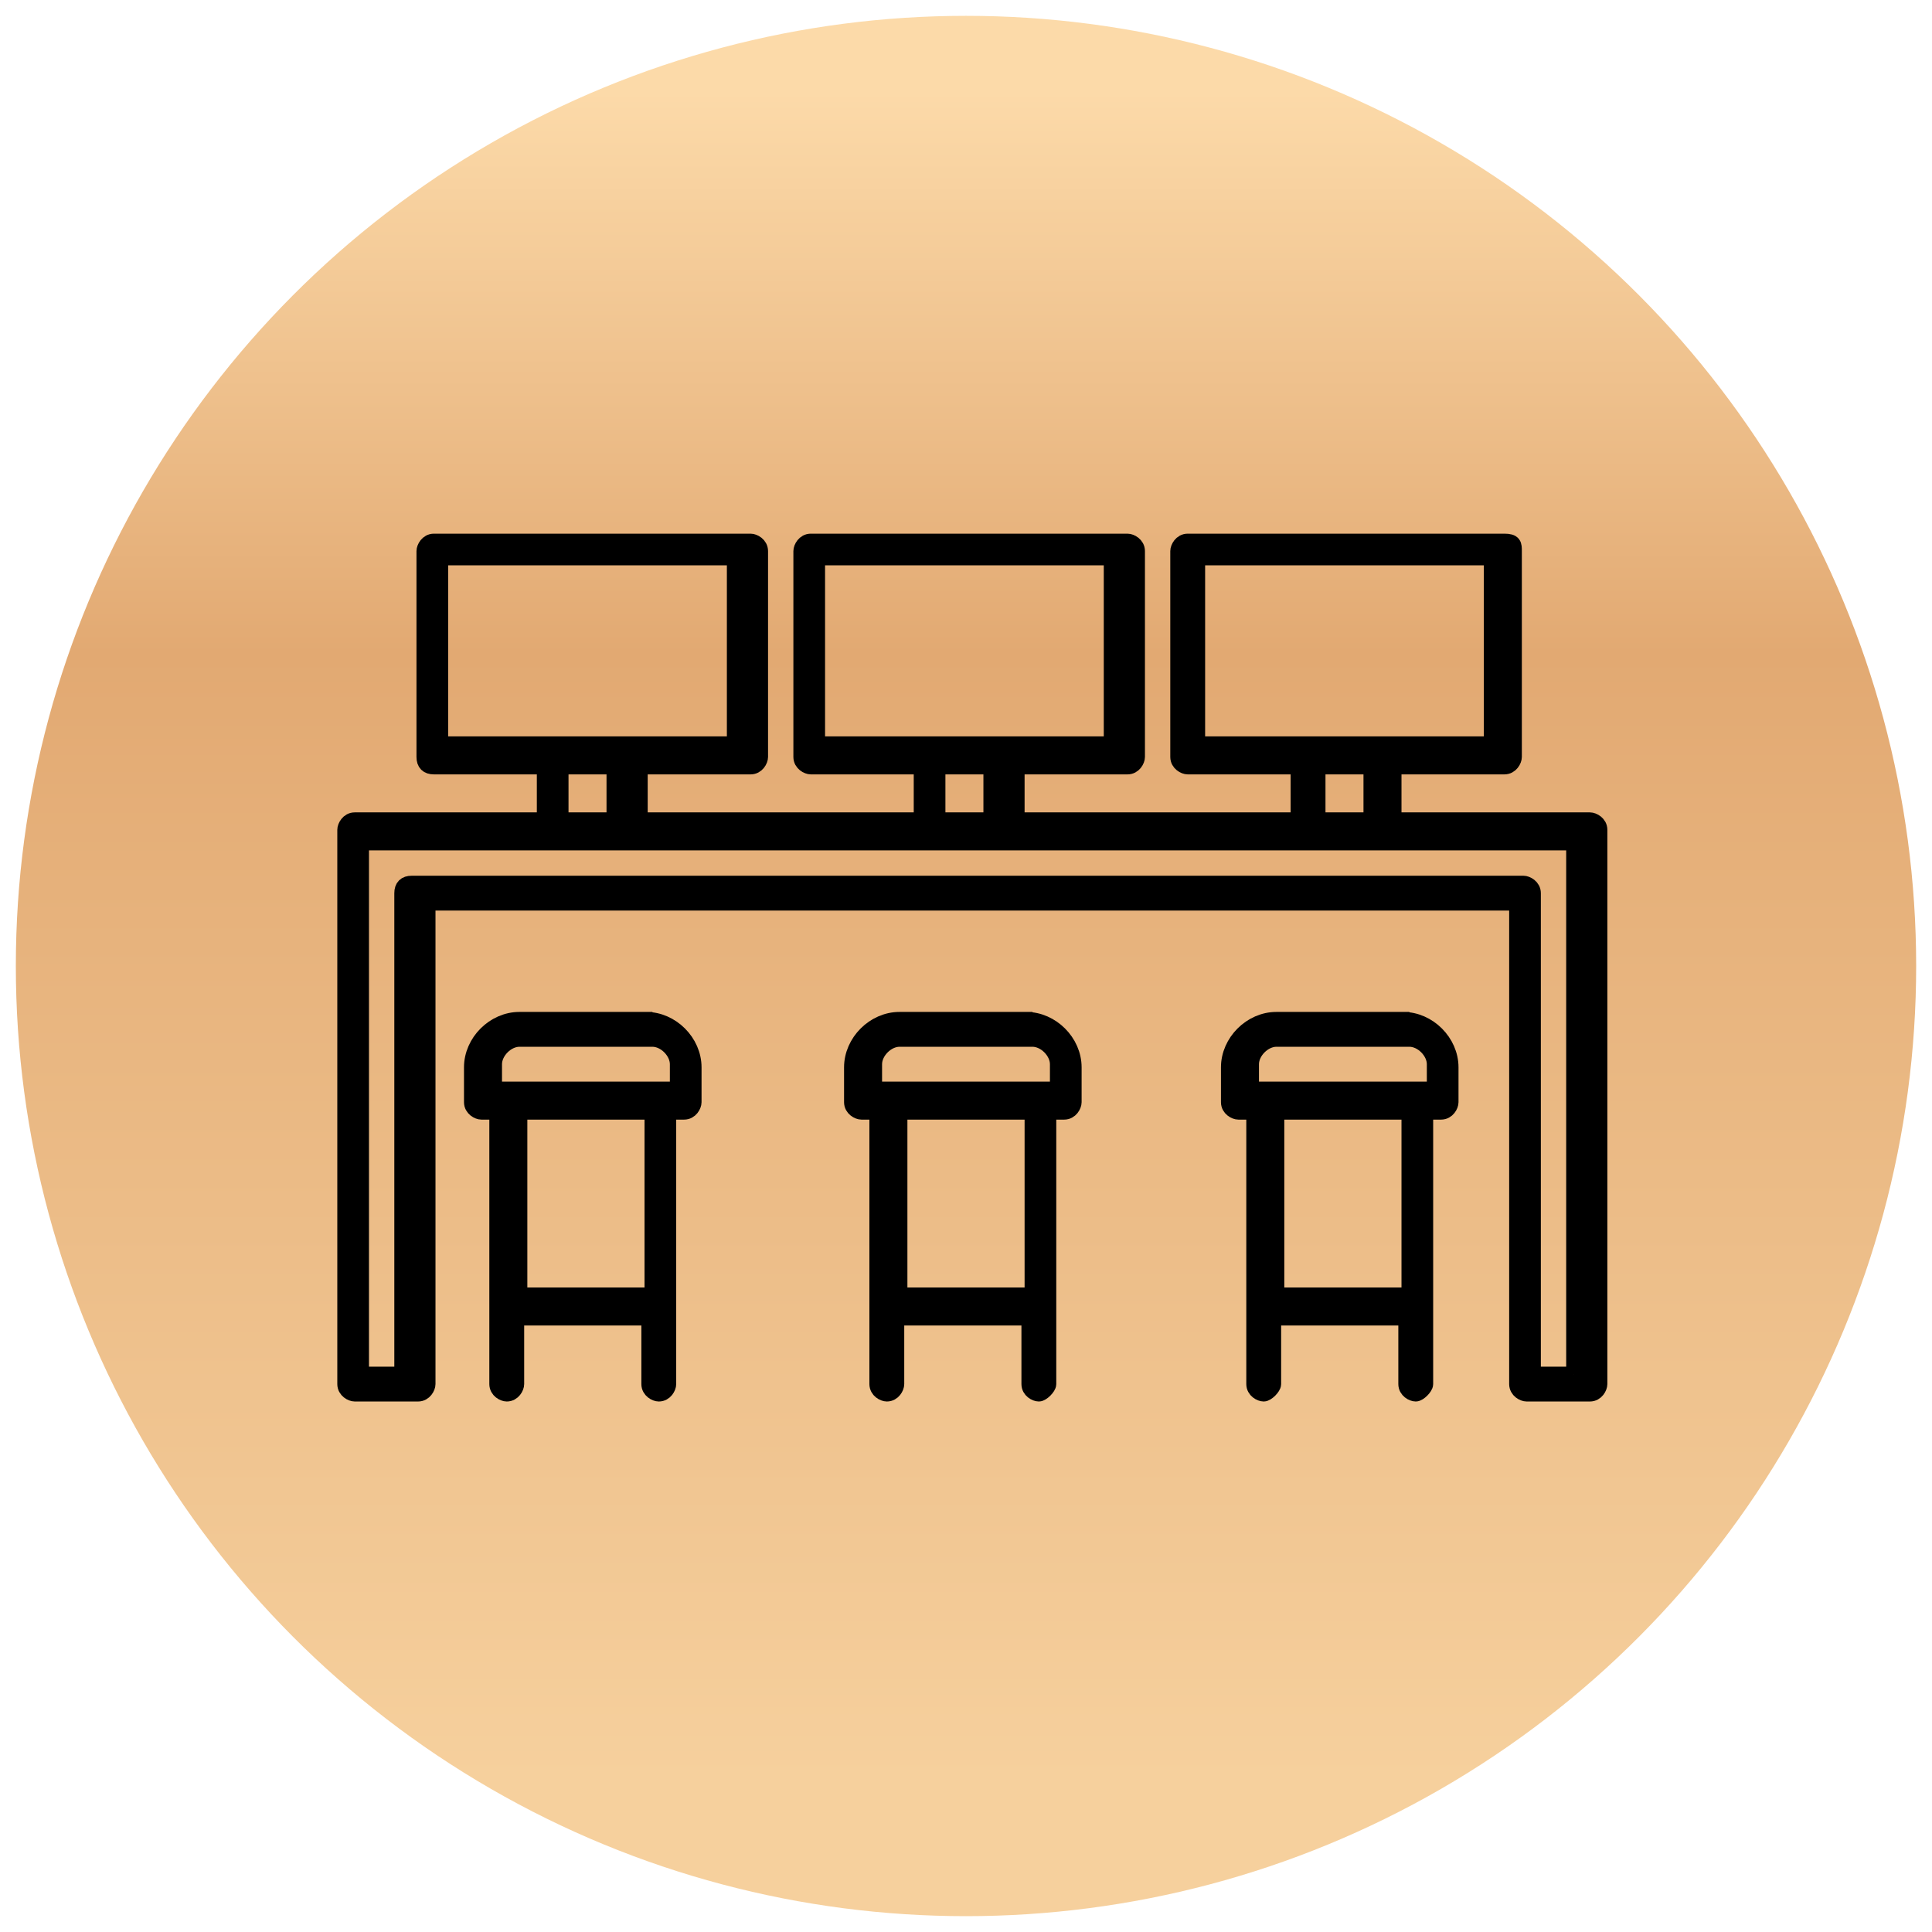 <?xml version="1.0" encoding="UTF-8"?>
<svg id="Camada_1" data-name="Camada 1" xmlns="http://www.w3.org/2000/svg" xmlns:xlink="http://www.w3.org/1999/xlink" version="1.1" viewBox="0 0 61 61">
  <defs>
    <style>
      .cls-1 {
        fill: url(#Gradiente_sem_nome);
        stroke-width: 0px;
      }

      .cls-2 {
        fill: #000;
        stroke: #000;
        stroke-miterlimit: 10;
        stroke-width: .5px;
      }
    </style>
    <linearGradient id="Gradiente_sem_nome" data-name="Gradiente sem nome" x1="-14879.3" y1="72.2" x2="-14879.3" y2="73.2" gradientTransform="translate(892788.5 -4329.5) scale(60)" gradientUnits="userSpaceOnUse">
      <stop offset="0" stop-color="#fcdaa9"/>
      <stop offset=".3" stop-color="#e2a972"/>
      <stop offset=".9" stop-color="#f6d09d"/>
    </linearGradient>
  </defs>
  <circle id="Ellipse_22" data-name="Ellipse 22" class="cls-1" cx="30.5" cy="30.5" r="30"/>
  <g>
    <path class="cls-2" d="M20.6,32.2h-4.2c-.8,0-1.5.7-1.5,1.5v1.1c0,.2.2.3.3.3h.5v8.6c0,.2.2.3.3.3.2,0,.3-.2.3-.3h0v-2.1h4.2v2.1c0,.2.2.3.3.3.2,0,.3-.2.3-.3v-8.6h.5c.2,0,.3-.2.3-.3h0v-1.1c0-.8-.7-1.5-1.5-1.5h.2ZM20.6,40.9h-4.2v-5.8h4.2s0,5.8,0,5.8ZM21.4,34.4h-5.8v-.8c0-.4.4-.8.8-.8h4.2c.4,0,.8.4.8.8,0,0,0,.8,0,.8Z"/>
    <path class="cls-2" d="M32.6,32.2h-4.2c-.8,0-1.5.7-1.5,1.5v1.1c0,.2.2.3.3.3h.5v8.6c0,.2.2.3.3.3.2,0,.3-.2.3-.3v-2.1h4.2v2.1c0,.2.2.3.3.3s.3-.2.3-.3h0v-8.6h.5c.2,0,.3-.2.3-.3h0v-1.1c0-.8-.7-1.5-1.5-1.5h.2ZM32.6,40.9h-4.2v-5.8h4.2v5.8ZM33.4,34.4h-5.8v-.8c0-.4.4-.8.8-.8h4.2c.4,0,.8.4.8.8v.8Z"/>
    <path class="cls-2" d="M44.5,32.2h-4.2c-.8,0-1.5.7-1.5,1.5v1.1c0,.2.2.3.3.3h.5v8.6c0,.2.2.3.3.3s.3-.2.3-.3v-2.1h4.2v2.1c0,.2.2.3.3.3s.3-.2.3-.3h0v-8.6h.5c.2,0,.3-.2.3-.3h0v-1.1c0-.8-.7-1.5-1.5-1.5h.2ZM44.5,40.9h-4.2v-5.8h4.2v5.8ZM45.3,34.4h-5.8v-.8c0-.4.4-.8.8-.8h4.2c.4,0,.8.4.8.8v.8Z"/>
    <path class="cls-2" d="M50,25.9h-6v-1.7h3.5c.2,0,.3-.2.3-.3v-6.5c0-.2,0-.3-.3-.3h-10c-.2,0-.3.2-.3.3h0v6.5c0,.2.2.3.3.3h3.5v1.7h-8.9v-1.7h3.5c.2,0,.3-.2.3-.3v-6.5c0-.2-.2-.3-.3-.3h-10c-.2,0-.3.2-.3.3v6.5c0,.2.2.3.3.3h3.5v1.7h-8.9v-1.7h3.5c.2,0,.3-.2.3-.3h0v-6.5c0-.2-.2-.3-.3-.3h-10c-.2,0-.3.2-.3.3v6.5c0,.2.1.3.3.3h3.5v1.7h-6c-.2,0-.3.2-.3.3h0v17.5c0,.2.2.3.3.3h2c.2,0,.3-.2.3-.3h0v-15.2h34.4v15.2c0,.2.2.3.3.3h2c.2,0,.3-.2.3-.3h0v-17.5c0-.2-.2-.3-.3-.3h-.2ZM37.8,17.6h9.3v5.9h-9.3v-5.9ZM41.6,24.2h1.7v1.7h-1.7v-1.7ZM25.8,17.6h9.3v5.9h-9.3v-5.9ZM29.6,24.2h1.7v1.7h-1.7v-1.7ZM13.9,17.6h9.3v5.9h-9.3s0-5.9,0-5.9ZM17.7,24.2h1.7v1.7h-1.7v-1.7ZM49.7,43.4h-1.3v-15.2c0-.2-.2-.3-.3-.3H13c-.2,0-.3.1-.3.3v15.2h-1.3v-16.8h38.3s0,16.8,0,16.8Z"/>
  </g>
</svg>
